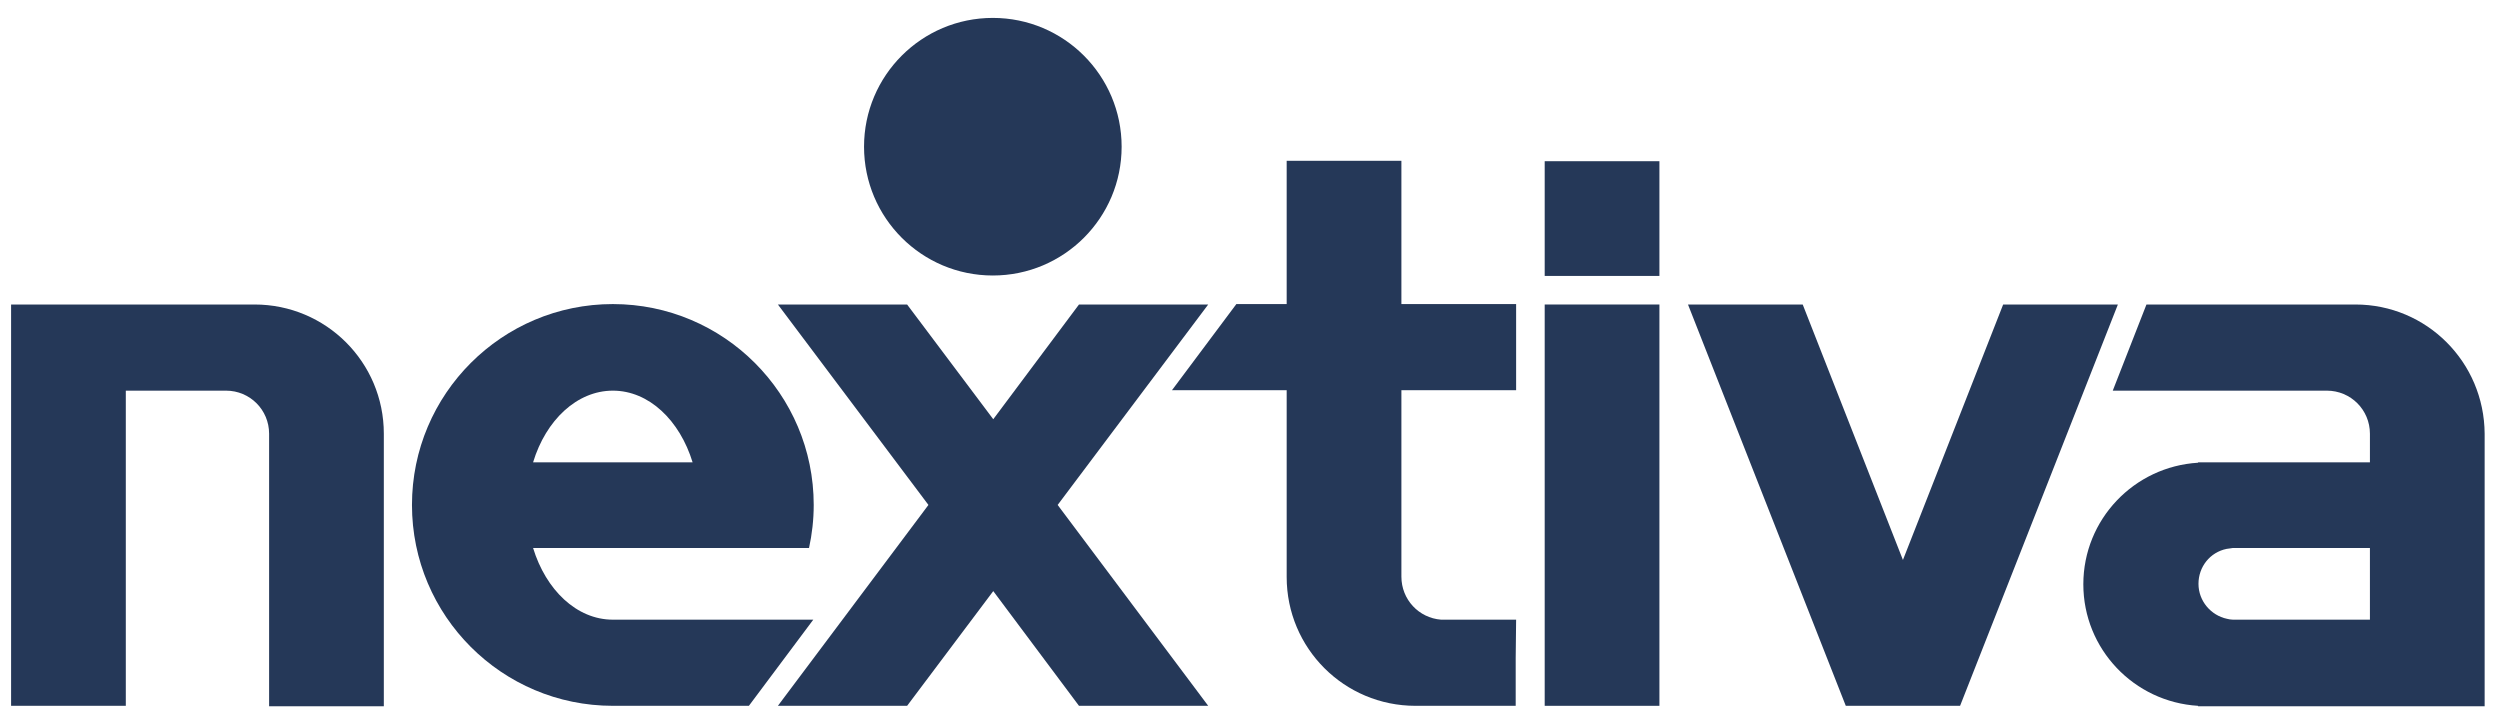 <?xml version="1.0" encoding="utf-8"?>
<!-- Generator: Adobe Illustrator 24.3.0, SVG Export Plug-In . SVG Version: 6.00 Build 0)  -->
<svg version="1.1" id="Layer_1" xmlns="http://www.w3.org/2000/svg" xmlns:xlink="http://www.w3.org/1999/xlink" x="0px" y="0px"
	 viewBox="0 0 586.2 168.3" style="enable-background:new 0 0 586.2 168.3;" xml:space="preserve">
<style type="text/css">
	.st0{fill:#253858;}
</style>
<g>
	<circle class="st0" cx="232.8" cy="34.4" r="30.2"/>
	<path class="st0" d="M59.7,71.4H2.6v94.1h26.9V91.6H53c5.6,0,10.1,4.5,10.1,10.1l0,0l0,0v63.9H90v-63.9
		C90,84.9,76.4,71.4,59.7,71.4z"/>
	<path class="st0" d="M355.5,145.3h-17.6l0,0l0,0c-5.2-0.4-9.3-4.7-9.3-10.1l0,0l0,0V91.5h26.9V71.3h-26.9V37.7h-26.9v33.6h-11.8
		l-15.1,20.2h26.9v43.8c0,16.7,13.5,30.2,30.2,30.2l0,0h23.5v-11.2l0,0L355.5,145.3L355.5,145.3z"/>
	<polygon class="st0" points="283.3,71.4 253,71.4 232.9,98.3 212.7,71.4 182.4,71.4 217.7,118.4 182.4,165.5 212.7,165.5 
		232.9,138.6 253,165.5 283.3,165.5 248,118.4 	"/>
	<polygon class="st0" points="469.7,71.4 446.2,131.3 422.7,71.4 395.8,71.4 432.8,165.5 459.6,165.5 496.6,71.4 	"/>
	<g>
		<rect x="362.2" y="71.4" class="st0" width="26.9" height="94.1"/>
		<rect x="362.2" y="37.8" class="st0" width="26.9" height="26.9"/>
	</g>
	<path class="st0" d="M143.7,145.3c-8.5,0-15.7-7-18.7-16.8h64.7c0.7-3.2,1.1-6.6,1.1-10.1c0-26-21.1-47.1-47.1-47.1
		s-47.1,21.1-47.1,47.1s21.1,47.1,47.1,47.1l0,0h31.9l15.1-20.2H143.7z M143.7,91.6c8.5,0,15.7,7,18.7,16.8H125
		C128,98.5,135.3,91.6,143.7,91.6z"/>
	<path class="st0" d="M552.3,71.4h-49l-7.9,20.2h50.2c5.6,0,10.1,4.5,10.1,10.1l0,0l0,0v6.7h-40.3v0.1c-15,0.9-26.9,13.3-26.9,28.5
		s11.9,27.6,26.9,28.5v0.1h67.2v-63.9C582.5,84.9,569,71.4,552.3,71.4z M522.1,128.7c0.5-0.1,1-0.1,1.4-0.2l0,0h32.2l0,0v16.8l0,0
		h-11.3h-20.8l0,0c-0.5,0-1-0.1-1.4-0.2c-3.8-0.8-6.7-4.2-6.7-8.2S518.2,129.5,522.1,128.7z"/>
</g>
</svg>
